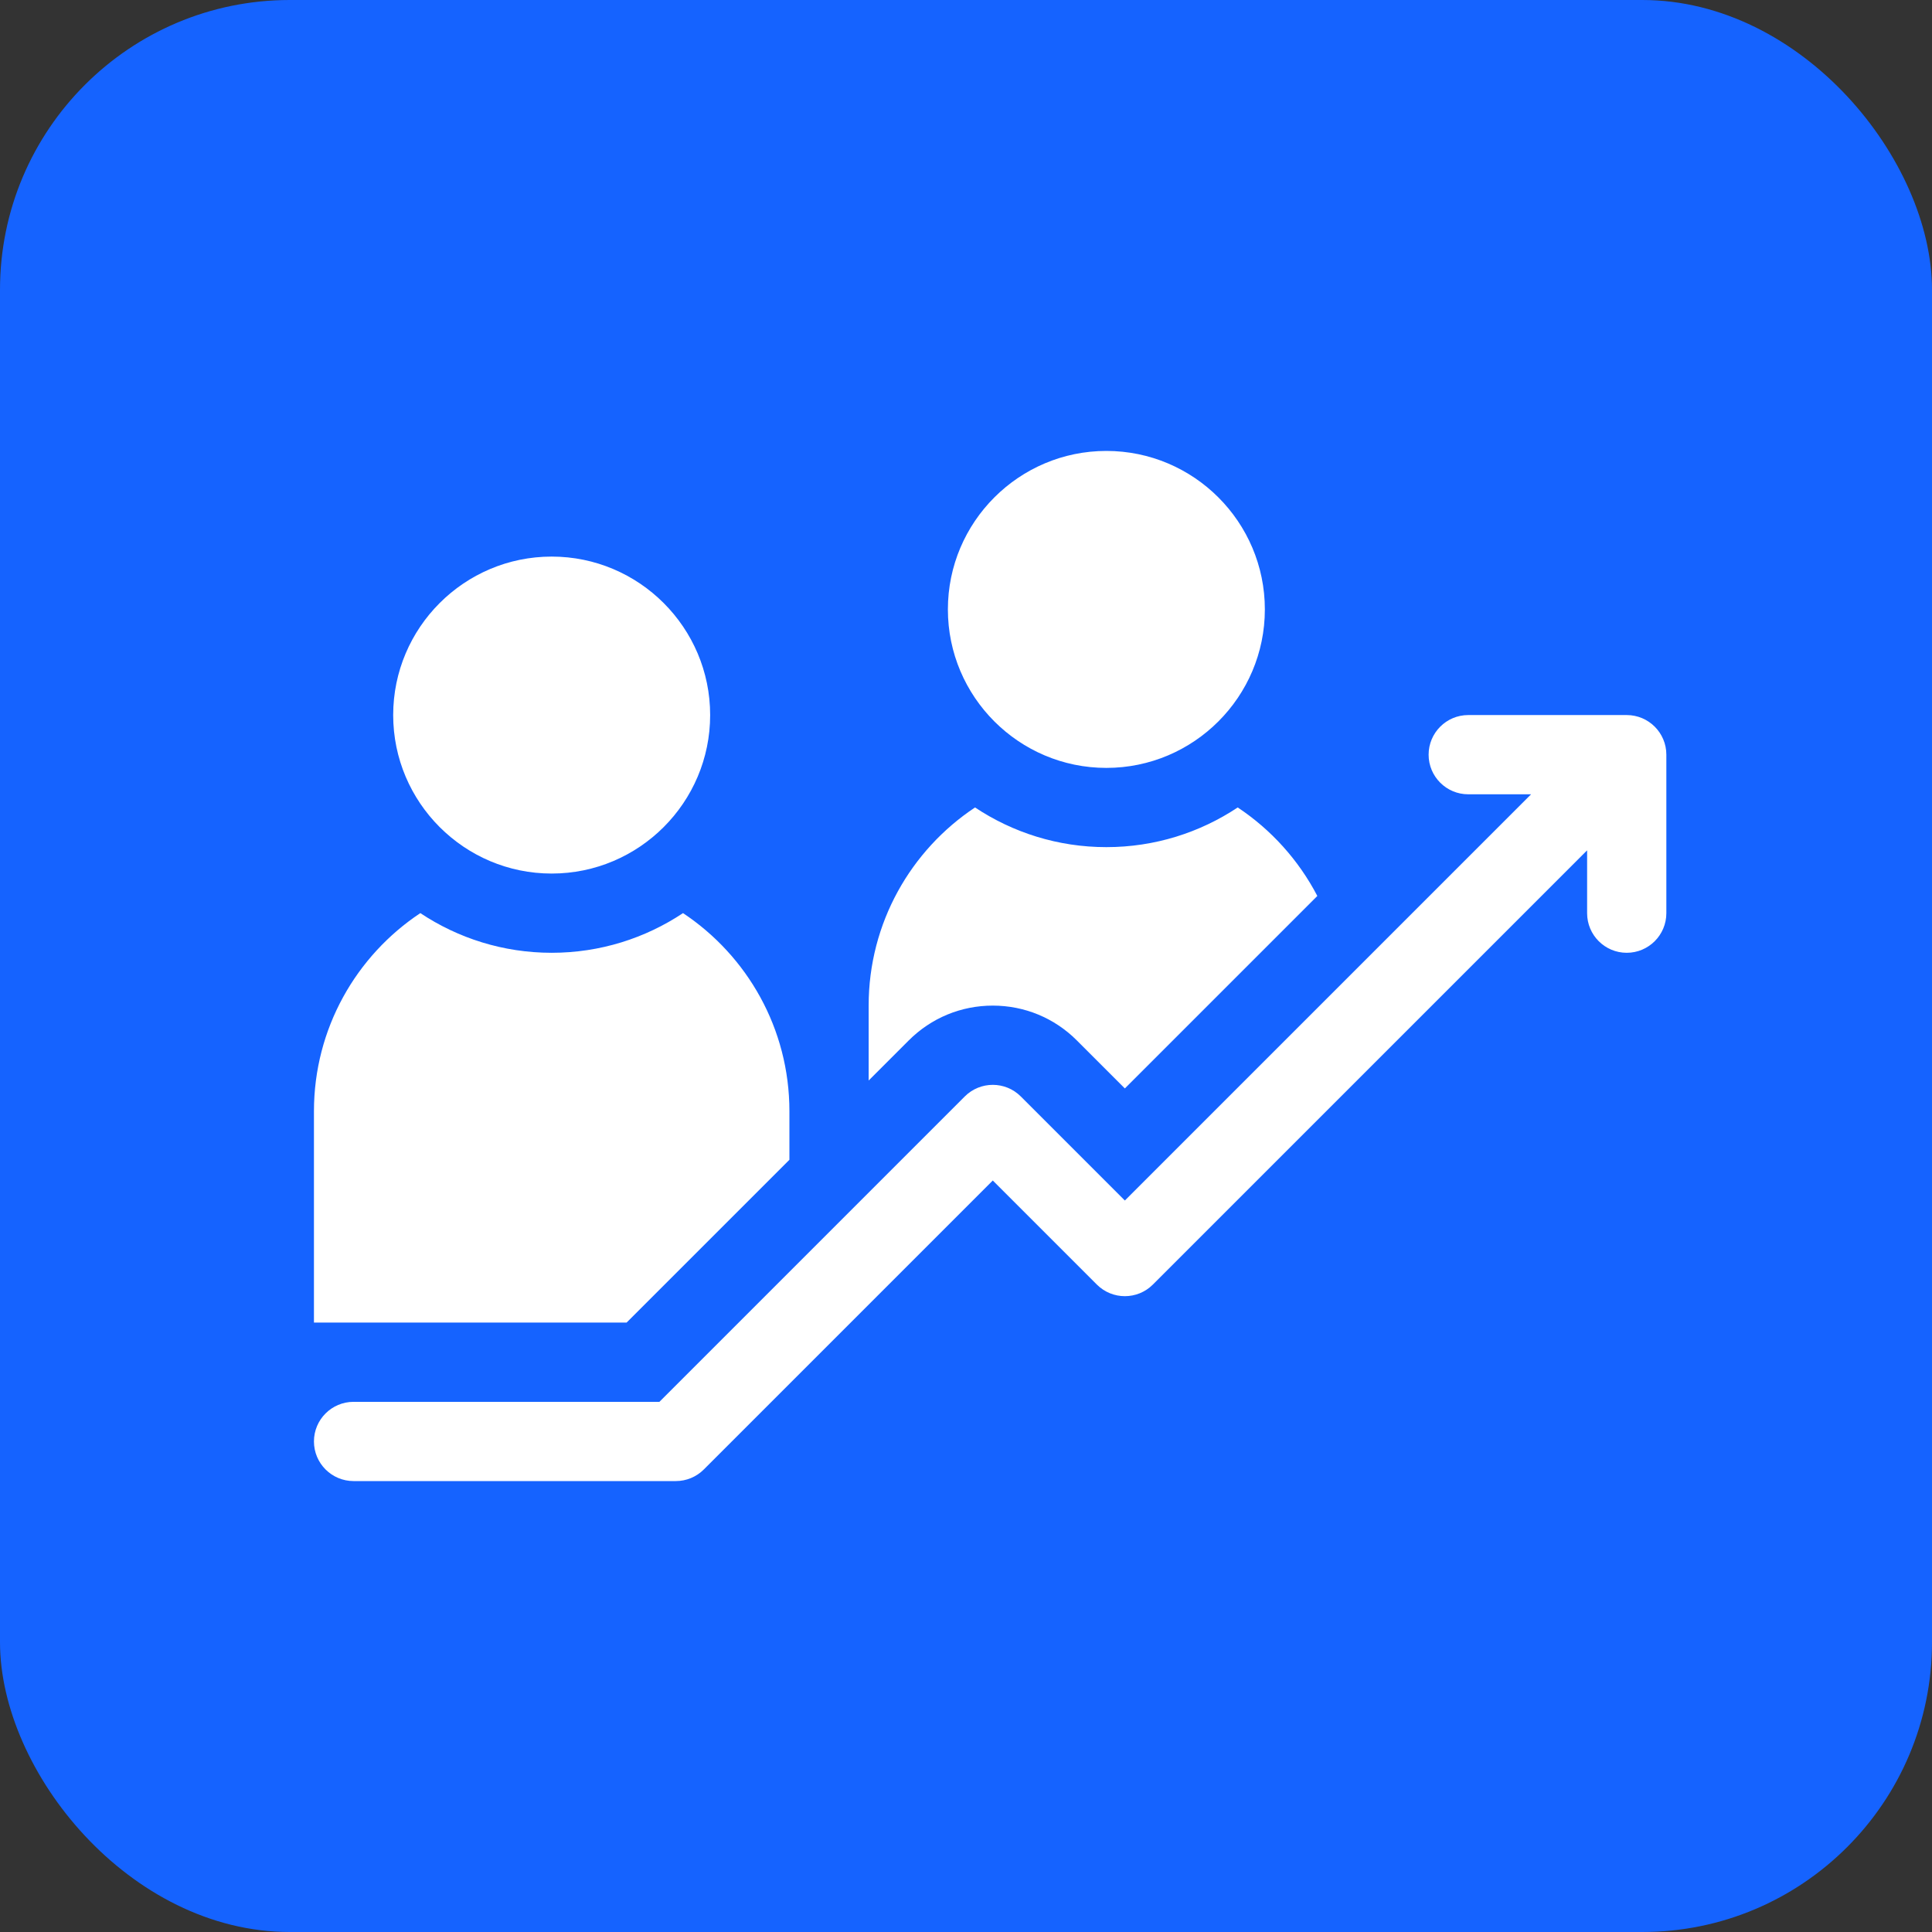 <svg width="80" height="80" viewBox="0 0 80 80" fill="none" xmlns="http://www.w3.org/2000/svg">
<rect x="0" y="0" width="80" height="80" fill="#333333" stroke="none"/>
<rect width="80" height="80" rx="12" fill="#1563FF"/>
<path d="M22.844 36.172C19.225 36.172 16.281 33.228 16.281 29.609C16.281 25.991 19.225 23.047 22.844 23.047C26.462 23.047 29.406 25.991 29.406 29.609C29.406 33.228 26.462 36.172 22.844 36.172ZM45.812 31.797C42.194 31.797 39.25 28.853 39.25 25.234C39.25 21.616 42.194 18.672 45.812 18.672C49.431 18.672 52.375 21.616 52.375 25.234C52.375 28.853 49.431 31.797 45.812 31.797ZM67.359 29.609H60.797C59.891 29.609 59.156 30.344 59.156 31.25C59.156 32.156 59.891 32.89 60.797 32.89H63.399L46.578 49.711L42.269 45.402C41.629 44.761 40.59 44.761 39.949 45.402L27.305 58.047H14.641C13.735 58.047 13 58.781 13 59.687C13 60.593 13.735 61.328 14.641 61.328H27.984C28.42 61.328 28.837 61.155 29.144 60.847L41.109 48.882L45.418 53.191C46.059 53.832 47.097 53.832 47.738 53.191L65.719 35.211V37.812C65.719 38.718 66.453 39.453 67.359 39.453C68.265 39.453 69 38.718 69 37.812V31.25C69 30.344 68.265 29.609 67.359 29.609Z" fill="white"/>
<path d="M51.251 33.435C49.692 34.472 47.822 35.078 45.812 35.078C43.803 35.078 41.933 34.472 40.374 33.435C37.719 35.198 35.969 38.215 35.969 41.64V44.742L37.629 43.082C38.559 42.152 39.795 41.64 41.109 41.64C42.424 41.64 43.66 42.152 44.59 43.082L46.578 45.07L54.548 37.1C53.776 35.62 52.642 34.359 51.251 33.435ZM17.405 37.81C14.75 39.573 13 42.59 13 46.015V54.765H25.946L32.688 48.024V46.015C32.688 42.59 30.937 39.573 28.282 37.81C26.723 38.847 24.853 39.453 22.844 39.453C20.835 39.453 18.964 38.847 17.405 37.81Z" fill="white"/>
</svg>
